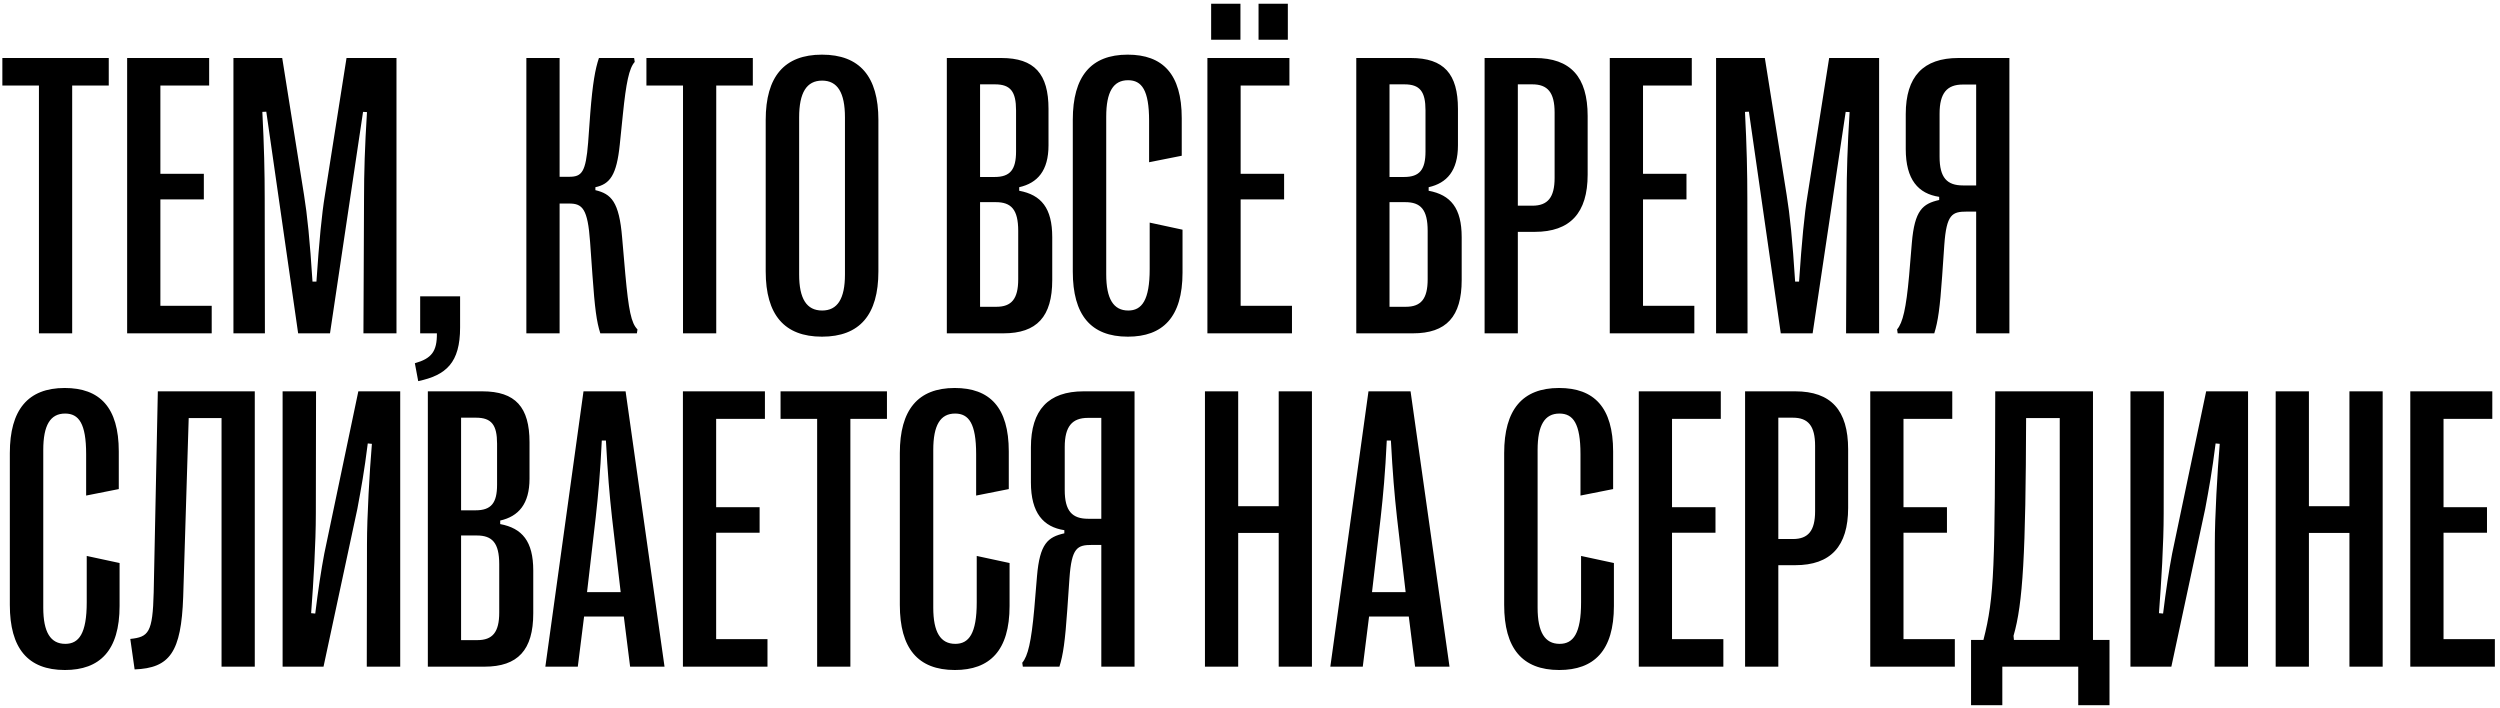 <?xml version="1.0" encoding="UTF-8"?> <svg xmlns="http://www.w3.org/2000/svg" width="360" height="102" viewBox="0 0 360 102" fill="none"><path d="M10.394 48H5.607V12.316H0.34V8.352H15.661V12.316H10.394V48ZM30.486 48H18.308V8.352H30.118V12.316H23.095V25.032H29.353V28.714H23.095V44.035H30.486V48ZM38.146 48H33.615V8.352H40.639L43.782 28.091C44.235 30.866 44.632 34.718 45 40.552H45.566C45.963 34.718 46.331 30.866 46.784 28.119L49.899 8.352H57.093V48H52.335L52.42 28.629C52.42 24.862 52.533 21.096 52.845 16.14L52.278 16.111L47.52 48H42.932L38.345 16.083L37.778 16.111C38.033 21.039 38.118 24.862 38.118 28.629L38.146 48ZM60.221 54.882L59.74 52.305C62.147 51.625 62.94 50.605 62.912 48H60.505V42.676H66.254V47.15C66.254 52.248 64.243 54.032 60.221 54.882ZM80.583 48H75.796V8.352H80.583V25.457H81.97C83.783 25.457 84.349 24.806 84.689 20.558L85.001 16.281C85.34 12.005 85.709 9.938 86.247 8.352H91.316L91.401 8.918C90.58 9.824 90.155 11.977 89.702 16.395L89.249 20.812C88.796 25.23 87.833 26.505 85.737 26.958V27.383C88.002 27.921 89.164 29.025 89.588 34.236L90.042 39.447C90.523 44.687 90.891 46.527 91.797 47.434L91.713 48H86.445C85.907 46.329 85.652 44.403 85.312 39.617L84.972 34.831C84.632 30.045 83.868 29.309 81.97 29.309H80.583V48ZM103.139 48H98.353V12.316H93.085V8.352H108.407V12.316H103.139V48ZM118.361 48.481C112.952 48.481 110.261 45.338 110.261 39.079V17.273C110.261 11.014 112.952 7.87 118.361 7.87C123.798 7.87 126.489 11.014 126.489 17.273V39.079C126.489 45.338 123.798 48.481 118.361 48.481ZM118.389 44.715C120.598 44.715 121.674 43.016 121.674 39.532V16.904C121.674 13.336 120.598 11.608 118.389 11.608C116.152 11.608 115.076 13.336 115.076 16.904V39.532C115.076 43.016 116.152 44.715 118.389 44.715ZM144.499 48H136.343V8.352H144.188C148.974 8.352 150.985 10.646 150.985 15.687V20.926C150.985 24.579 149.399 26.363 146.765 26.958V27.468C149.937 28.062 151.523 29.96 151.523 34.151V40.325C151.523 45.593 149.314 48 144.499 48ZM141.129 12.146V25.485H143.225C145.462 25.485 146.312 24.438 146.312 21.804V15.885C146.312 13.194 145.519 12.146 143.282 12.146H141.129ZM141.129 29.11V44.177H143.48C145.66 44.177 146.623 43.044 146.623 40.212V33.245C146.623 30.158 145.604 29.11 143.395 29.11H141.129ZM162.411 48.481C157.059 48.481 154.482 45.338 154.482 39.107V17.244C154.482 11.014 157.087 7.87 162.383 7.87C167.424 7.87 170.171 10.646 170.171 17.018V22.427L165.47 23.361V17.386C165.47 12.996 164.422 11.552 162.44 11.552C160.316 11.552 159.296 13.223 159.296 16.791V39.504C159.296 43.044 160.344 44.715 162.468 44.715C164.422 44.715 165.555 43.242 165.555 38.739V32.056L170.284 33.075V39.249C170.284 45.706 167.424 48.481 162.411 48.481ZM178.624 5.718H174.404V0.535H178.624V5.718ZM185.449 5.718H181.23V0.535H185.449V5.718ZM186.044 48H173.866V8.352H185.676V12.316H178.652V25.032H184.911V28.714H178.652V44.035H186.044V48ZM203.46 48H195.304V8.352H203.148C207.935 8.352 209.945 10.646 209.945 15.687V20.926C209.945 24.579 208.359 26.363 205.726 26.958V27.468C208.897 28.062 210.483 29.96 210.483 34.151V40.325C210.483 45.593 208.274 48 203.46 48ZM200.09 12.146V25.485H202.186C204.423 25.485 205.272 24.438 205.272 21.804V15.885C205.272 13.194 204.479 12.146 202.242 12.146H200.09ZM200.09 29.11V44.177H202.44C204.621 44.177 205.584 43.044 205.584 40.212V33.245C205.584 30.158 204.564 29.11 202.355 29.11H200.09ZM218.568 48H213.782V8.352H221.004C226.158 8.352 228.622 11.07 228.622 16.706V25.145C228.622 30.668 226.101 33.387 221.004 33.387H218.568V48ZM218.568 12.146V29.62H220.664C222.873 29.62 223.864 28.431 223.864 25.627V16.196C223.864 13.336 222.873 12.146 220.664 12.146H218.568ZM243.985 48H231.807V8.352H243.617V12.316H236.594V25.032H242.852V28.714H236.594V44.035H243.985V48ZM251.645 48H247.114V8.352H254.137L257.281 28.091C257.734 30.866 258.131 34.718 258.499 40.552H259.065C259.462 34.718 259.83 30.866 260.283 28.119L263.398 8.352H270.592V48H265.834L265.919 28.629C265.919 24.862 266.032 21.096 266.343 16.14L265.777 16.111L261.019 48H256.431L251.843 16.083L251.277 16.111C251.532 21.039 251.617 24.862 251.617 28.629L251.645 48ZM278.535 48H273.267L273.182 47.434C274.004 46.471 274.485 44.403 274.91 39.702L275.306 34.973C275.703 30.271 276.864 29.337 279.243 28.799V28.346C276.241 27.893 274.428 25.882 274.428 21.464V16.423C274.428 11.014 276.949 8.352 282.018 8.352H289.353V48H284.567V30.47H283.236C281.112 30.47 280.291 30.838 279.979 35.284L279.668 39.787C279.356 44.29 279.073 46.301 278.535 48ZM282.67 26.703H284.567V12.175H282.641C280.376 12.175 279.299 13.393 279.299 16.366V22.568C279.299 25.599 280.376 26.703 282.67 26.703ZM9.346 96.481C3.993 96.481 1.416 93.338 1.416 87.107V65.244C1.416 59.014 4.021 55.87 9.317 55.87C14.358 55.87 17.105 58.645 17.105 65.018V70.427L12.404 71.361V65.386C12.404 60.996 11.356 59.552 9.374 59.552C7.25 59.552 6.23 61.223 6.23 64.791V87.504C6.23 91.044 7.278 92.715 9.402 92.715C11.356 92.715 12.489 91.242 12.489 86.739V80.056L17.219 81.075V87.249C17.219 93.706 14.358 96.481 9.346 96.481ZM19.385 96.397L18.762 92.007C21.395 91.724 21.99 91.129 22.132 85.295L22.727 56.352H36.688V96H31.902V60.203H27.173L26.38 85.946C26.097 93.933 24.454 96.198 19.385 96.397ZM46.586 96H40.695V56.352H45.51L45.481 73.91C45.481 78.243 45.141 83.822 44.802 88.297L45.396 88.353C45.821 84.898 46.246 82.095 46.699 79.716L51.599 56.352H57.631V96H52.816L52.845 78.385C52.845 74.363 53.213 67.991 53.553 63.913L52.958 63.856C52.448 67.935 52.023 70.228 51.457 73.287L46.586 96ZM69.765 96H61.609V56.352H69.454C74.24 56.352 76.251 58.645 76.251 63.687V68.926C76.251 72.579 74.665 74.363 72.031 74.958V75.468C75.203 76.062 76.789 77.96 76.789 82.151V88.325C76.789 93.593 74.58 96 69.765 96ZM66.395 60.147V73.485H68.491C70.728 73.485 71.578 72.438 71.578 69.804V63.885C71.578 61.194 70.785 60.147 68.548 60.147H66.395ZM66.395 77.11V92.177H68.746C70.927 92.177 71.889 91.044 71.889 88.212V81.245C71.889 78.158 70.87 77.11 68.661 77.11H66.395ZM83.203 96H78.53L84.024 56.352H90.085L95.692 96H90.736L89.83 88.778H84.109L83.203 96ZM85.78 74.533L84.534 85.267H89.377L88.13 74.533C87.762 71.191 87.507 68.189 87.253 63.432H86.658C86.431 68.189 86.148 71.191 85.78 74.533ZM110.517 96H98.34V56.352H110.149V60.316H103.126V73.032H109.384V76.714H103.126V92.035H110.517V96ZM122.454 96H117.668V60.316H112.4V56.352H127.721V60.316H122.454V96ZM137.505 96.481C132.153 96.481 129.576 93.338 129.576 87.107V65.244C129.576 59.014 132.181 55.87 137.477 55.87C142.518 55.87 145.265 58.645 145.265 65.018V70.427L140.564 71.361V65.386C140.564 60.996 139.516 59.552 137.534 59.552C135.41 59.552 134.39 61.223 134.39 64.791V87.504C134.39 91.044 135.438 92.715 137.562 92.715C139.516 92.715 140.649 91.242 140.649 86.739V80.056L145.378 81.075V87.249C145.378 93.706 142.518 96.481 137.505 96.481ZM152.557 96H147.289L147.204 95.434C148.026 94.471 148.507 92.403 148.932 87.702L149.328 82.973C149.725 78.272 150.886 77.337 153.265 76.799V76.346C150.263 75.893 148.451 73.882 148.451 69.464V64.423C148.451 59.014 150.971 56.352 156.04 56.352H163.375V96H158.589V78.47H157.258C155.134 78.47 154.313 78.838 154.001 83.284L153.69 87.787C153.378 92.29 153.095 94.301 152.557 96ZM156.692 74.703H158.589V60.175H156.663C154.398 60.175 153.322 61.393 153.322 64.366V70.568C153.322 73.599 154.398 74.703 156.692 74.703ZM178.299 96H173.513V56.352H178.299V72.891H184.133V56.352H188.919V96H184.133V76.742H178.299V96ZM196.239 96H191.567L197.061 56.352H203.121L208.729 96H203.773L202.866 88.778H197.146L196.239 96ZM198.817 74.533L197.57 85.267H202.413L201.167 74.533C200.799 71.191 200.544 68.189 200.289 63.432H199.694C199.468 68.189 199.185 71.191 198.817 74.533ZM224.53 96.481C219.178 96.481 216.601 93.338 216.601 87.107V65.244C216.601 59.014 219.206 55.87 224.502 55.87C229.543 55.87 232.29 58.645 232.29 65.018V70.427L227.589 71.361V65.386C227.589 60.996 226.541 59.552 224.559 59.552C222.435 59.552 221.415 61.223 221.415 64.791V87.504C221.415 91.044 222.463 92.715 224.587 92.715C226.541 92.715 227.674 91.242 227.674 86.739V80.056L232.403 81.075V87.249C232.403 93.706 229.543 96.481 224.53 96.481ZM248.163 96H235.985V56.352H247.795V60.316H240.771V73.032H247.03V76.714H240.771V92.035H248.163V96ZM256.078 96H251.292V56.352H258.513C263.668 56.352 266.132 59.07 266.132 64.706V73.145C266.132 78.668 263.611 81.387 258.513 81.387H256.078V96ZM256.078 60.147V77.62H258.174C260.383 77.62 261.374 76.431 261.374 73.627V64.196C261.374 61.336 260.383 60.147 258.174 60.147H256.078ZM281.495 96H269.317V56.352H281.127V60.316H274.103V73.032H280.362V76.714H274.103V92.035H281.495V96ZM288.334 101.551H283.831V92.148H285.615C287.229 85.89 287.257 81.528 287.314 56.352H301.389V92.148H303.768V101.551H299.265V96H288.334V101.551ZM289.948 91.554L290.005 92.148H296.603V60.203H291.76C291.704 79.716 291.307 86.909 289.948 91.554ZM312.674 96H306.784V56.352H311.598L311.57 73.91C311.57 78.243 311.23 83.822 310.89 88.297L311.485 88.353C311.91 84.898 312.335 82.095 312.788 79.716L317.687 56.352H323.719V96H318.905L318.933 78.385C318.933 74.363 319.301 67.991 319.641 63.913L319.046 63.856C318.537 67.935 318.112 70.228 317.545 73.287L312.674 96ZM332.484 96H327.698V56.352H332.484V72.891H338.318V56.352H343.104V96H338.318V76.742H332.484V96ZM359.26 96H347.082V56.352H358.892V60.316H351.869V73.032H358.127V76.714H351.869V92.035H359.26V96Z" fill="black"></path></svg> 